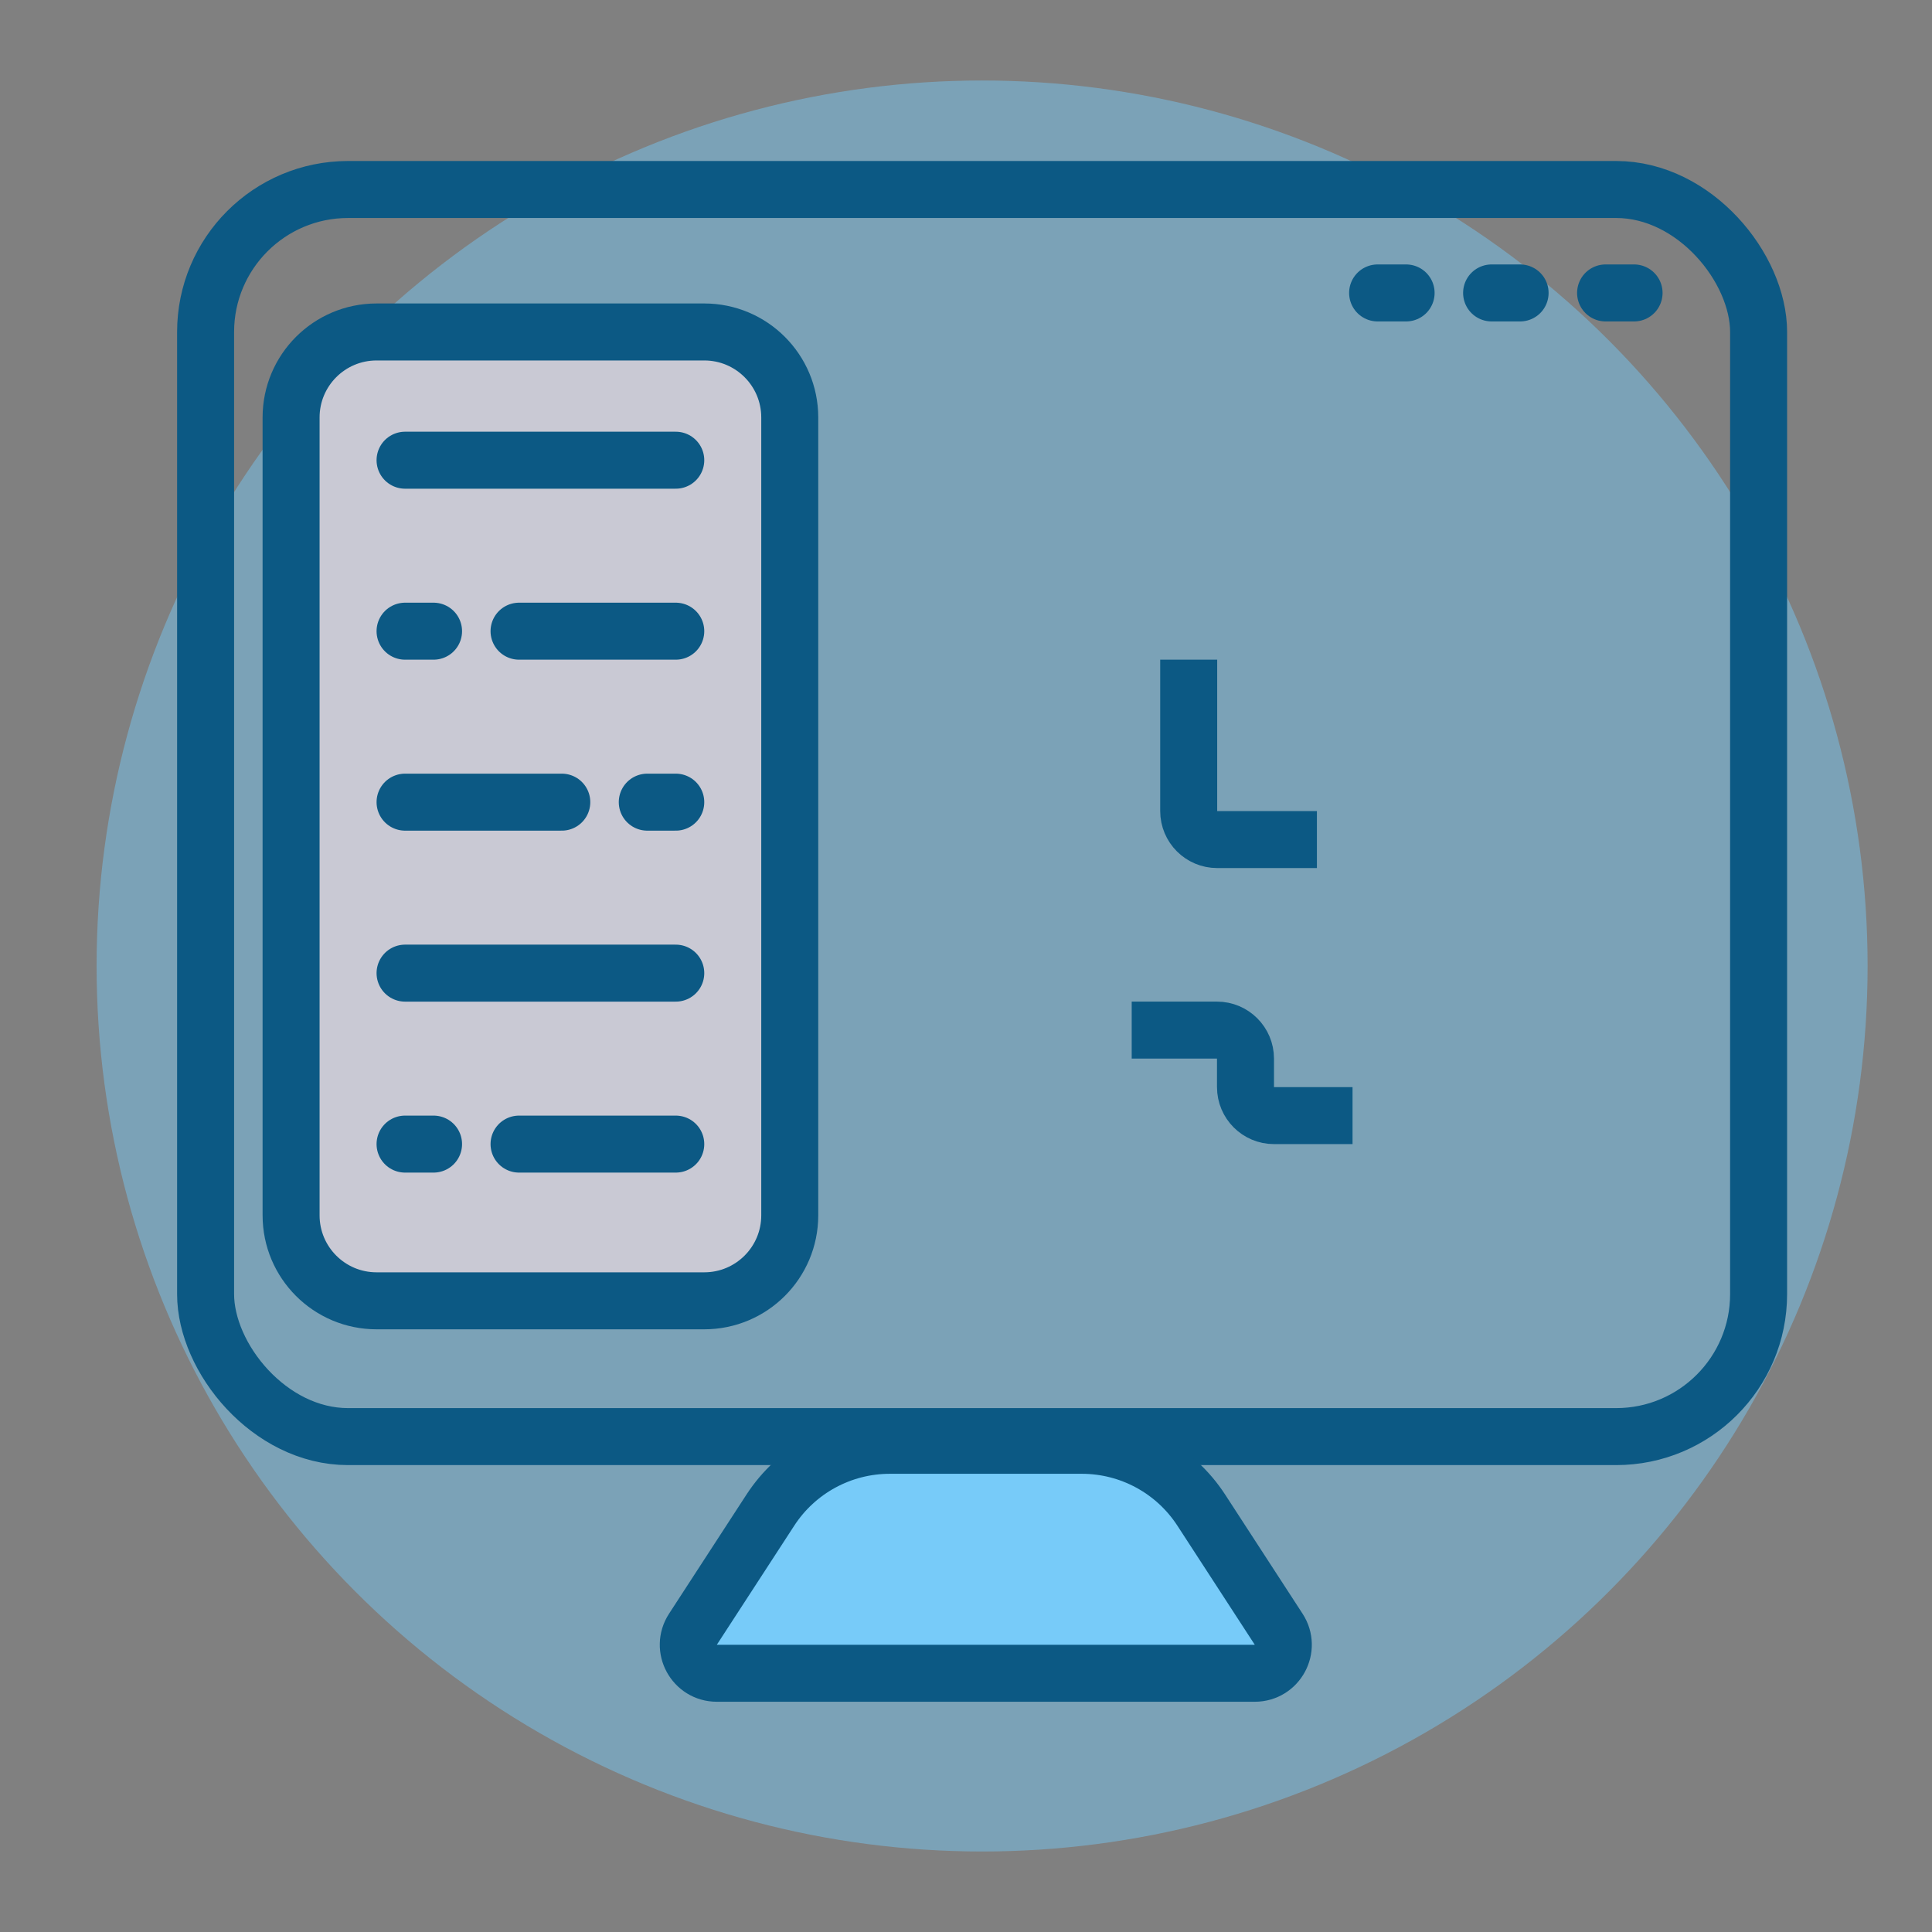 <?xml version="1.0" encoding="UTF-8"?> <svg xmlns="http://www.w3.org/2000/svg" width="120" height="120" viewBox="0 0 120 120" fill="none"><rect x="0" y="0" width="120" height="120" fill="#808080" stroke="none"/><circle cx="61" cy="60" r="55" fill="#77CBF9" fill-opacity="0.46"></circle><rect x="12.77" y="11.77" width="96.46" height="77.46" rx="8.85" stroke="#0C5984" stroke-width="3.54"></rect><path d="M55.267 89.77H67.193C70.188 89.77 72.98 91.285 74.613 93.797L79.421 101.195C80.187 102.372 79.342 103.929 77.937 103.929H44.523C43.118 103.929 42.273 102.372 43.039 101.195L47.848 93.797C49.48 91.285 52.272 89.77 55.267 89.77Z" fill="#77CBF9" stroke="#0C5984" stroke-width="3.54"></path><path d="M85.566 18.195H87.336" stroke="#0C5984" stroke-width="3.54" stroke-linecap="round"></path><path d="M18.08 25.929C18.08 22.997 20.457 20.619 23.39 20.619H43.743C46.676 20.619 49.053 22.997 49.053 25.929V75.487C49.053 78.419 46.676 80.796 43.743 80.796H23.39C20.457 80.796 18.08 78.419 18.08 75.487V25.929Z" fill="#C9C9D4" stroke="#0C5984" stroke-width="3.54"></path><path d="M25.159 28.584L41.973 28.584" stroke="#0C5984" stroke-width="3.54" stroke-linecap="round"></path><path d="M25.159 39.204H26.929" stroke="#0C5984" stroke-width="3.54" stroke-linecap="round"></path><path d="M32.239 39.204H41.973" stroke="#0C5984" stroke-width="3.54" stroke-linecap="round"></path><path d="M25.159 49.823H34.894" stroke="#0C5984" stroke-width="3.54" stroke-linecap="round"></path><path d="M40.203 49.823H41.973" stroke="#0C5984" stroke-width="3.54" stroke-linecap="round"></path><path d="M25.159 60.443H41.973" stroke="#0C5984" stroke-width="3.54" stroke-linecap="round"></path><path d="M25.159 71.062H26.929" stroke="#0C5984" stroke-width="3.54" stroke-linecap="round"></path><path d="M32.239 71.062H41.973" stroke="#0C5984" stroke-width="3.54" stroke-linecap="round"></path><path d="M92.646 18.195H94.416" stroke="#0C5984" stroke-width="3.54" stroke-linecap="round"></path><path d="M99.726 18.195H101.495" stroke="#0C5984" stroke-width="3.54" stroke-linecap="round"></path><mask id="path-16-inside-1_1420_7269" fill="white"><rect x="57.018" y="56.903" width="14.159" height="14.159" rx="1.77"></rect></mask><rect x="57.018" y="56.903" width="14.159" height="14.159" rx="1.77" fill="#FFE6CF" stroke="#0C5984" stroke-width="7.08" mask="url(#path-16-inside-1_1420_7269)"></rect><mask id="path-17-inside-2_1420_7269" fill="white"><rect x="64.097" y="28.584" width="20.354" height="14.159" rx="1.77"></rect></mask><rect x="64.097" y="28.584" width="20.354" height="14.159" rx="1.77" fill="#CFFA9A" stroke="#0C5984" stroke-width="7.08" mask="url(#path-17-inside-2_1420_7269)"></rect><mask id="path-18-inside-3_1420_7269" fill="white"><rect x="80.026" y="44.513" width="14.159" height="14.159" rx="1.77"></rect></mask><rect x="80.026" y="44.513" width="14.159" height="14.159" rx="1.77" fill="#77CBF9" stroke="#0C5984" stroke-width="7.08" mask="url(#path-18-inside-3_1420_7269)"></rect><mask id="path-19-inside-4_1420_7269" fill="white"><rect x="82.681" y="62.212" width="19.469" height="14.159" rx="1.77"></rect></mask><rect x="82.681" y="62.212" width="19.469" height="14.159" rx="1.77" fill="#FFEE93" stroke="#0C5984" stroke-width="7.08" mask="url(#path-19-inside-4_1420_7269)"></rect><path d="M70.292 63.982L75.59 63.982C76.567 63.982 77.36 64.775 77.36 65.752L77.36 67.522C77.36 68.5 78.152 69.292 79.13 69.292L84.009 69.292" stroke="#0C5984" stroke-width="3.54"></path><path d="M73.832 40.973L73.832 50.377C73.832 51.354 74.624 52.147 75.602 52.147L79.119 52.147L81.796 52.147" stroke="#0C5984" stroke-width="3.54"></path></svg> 